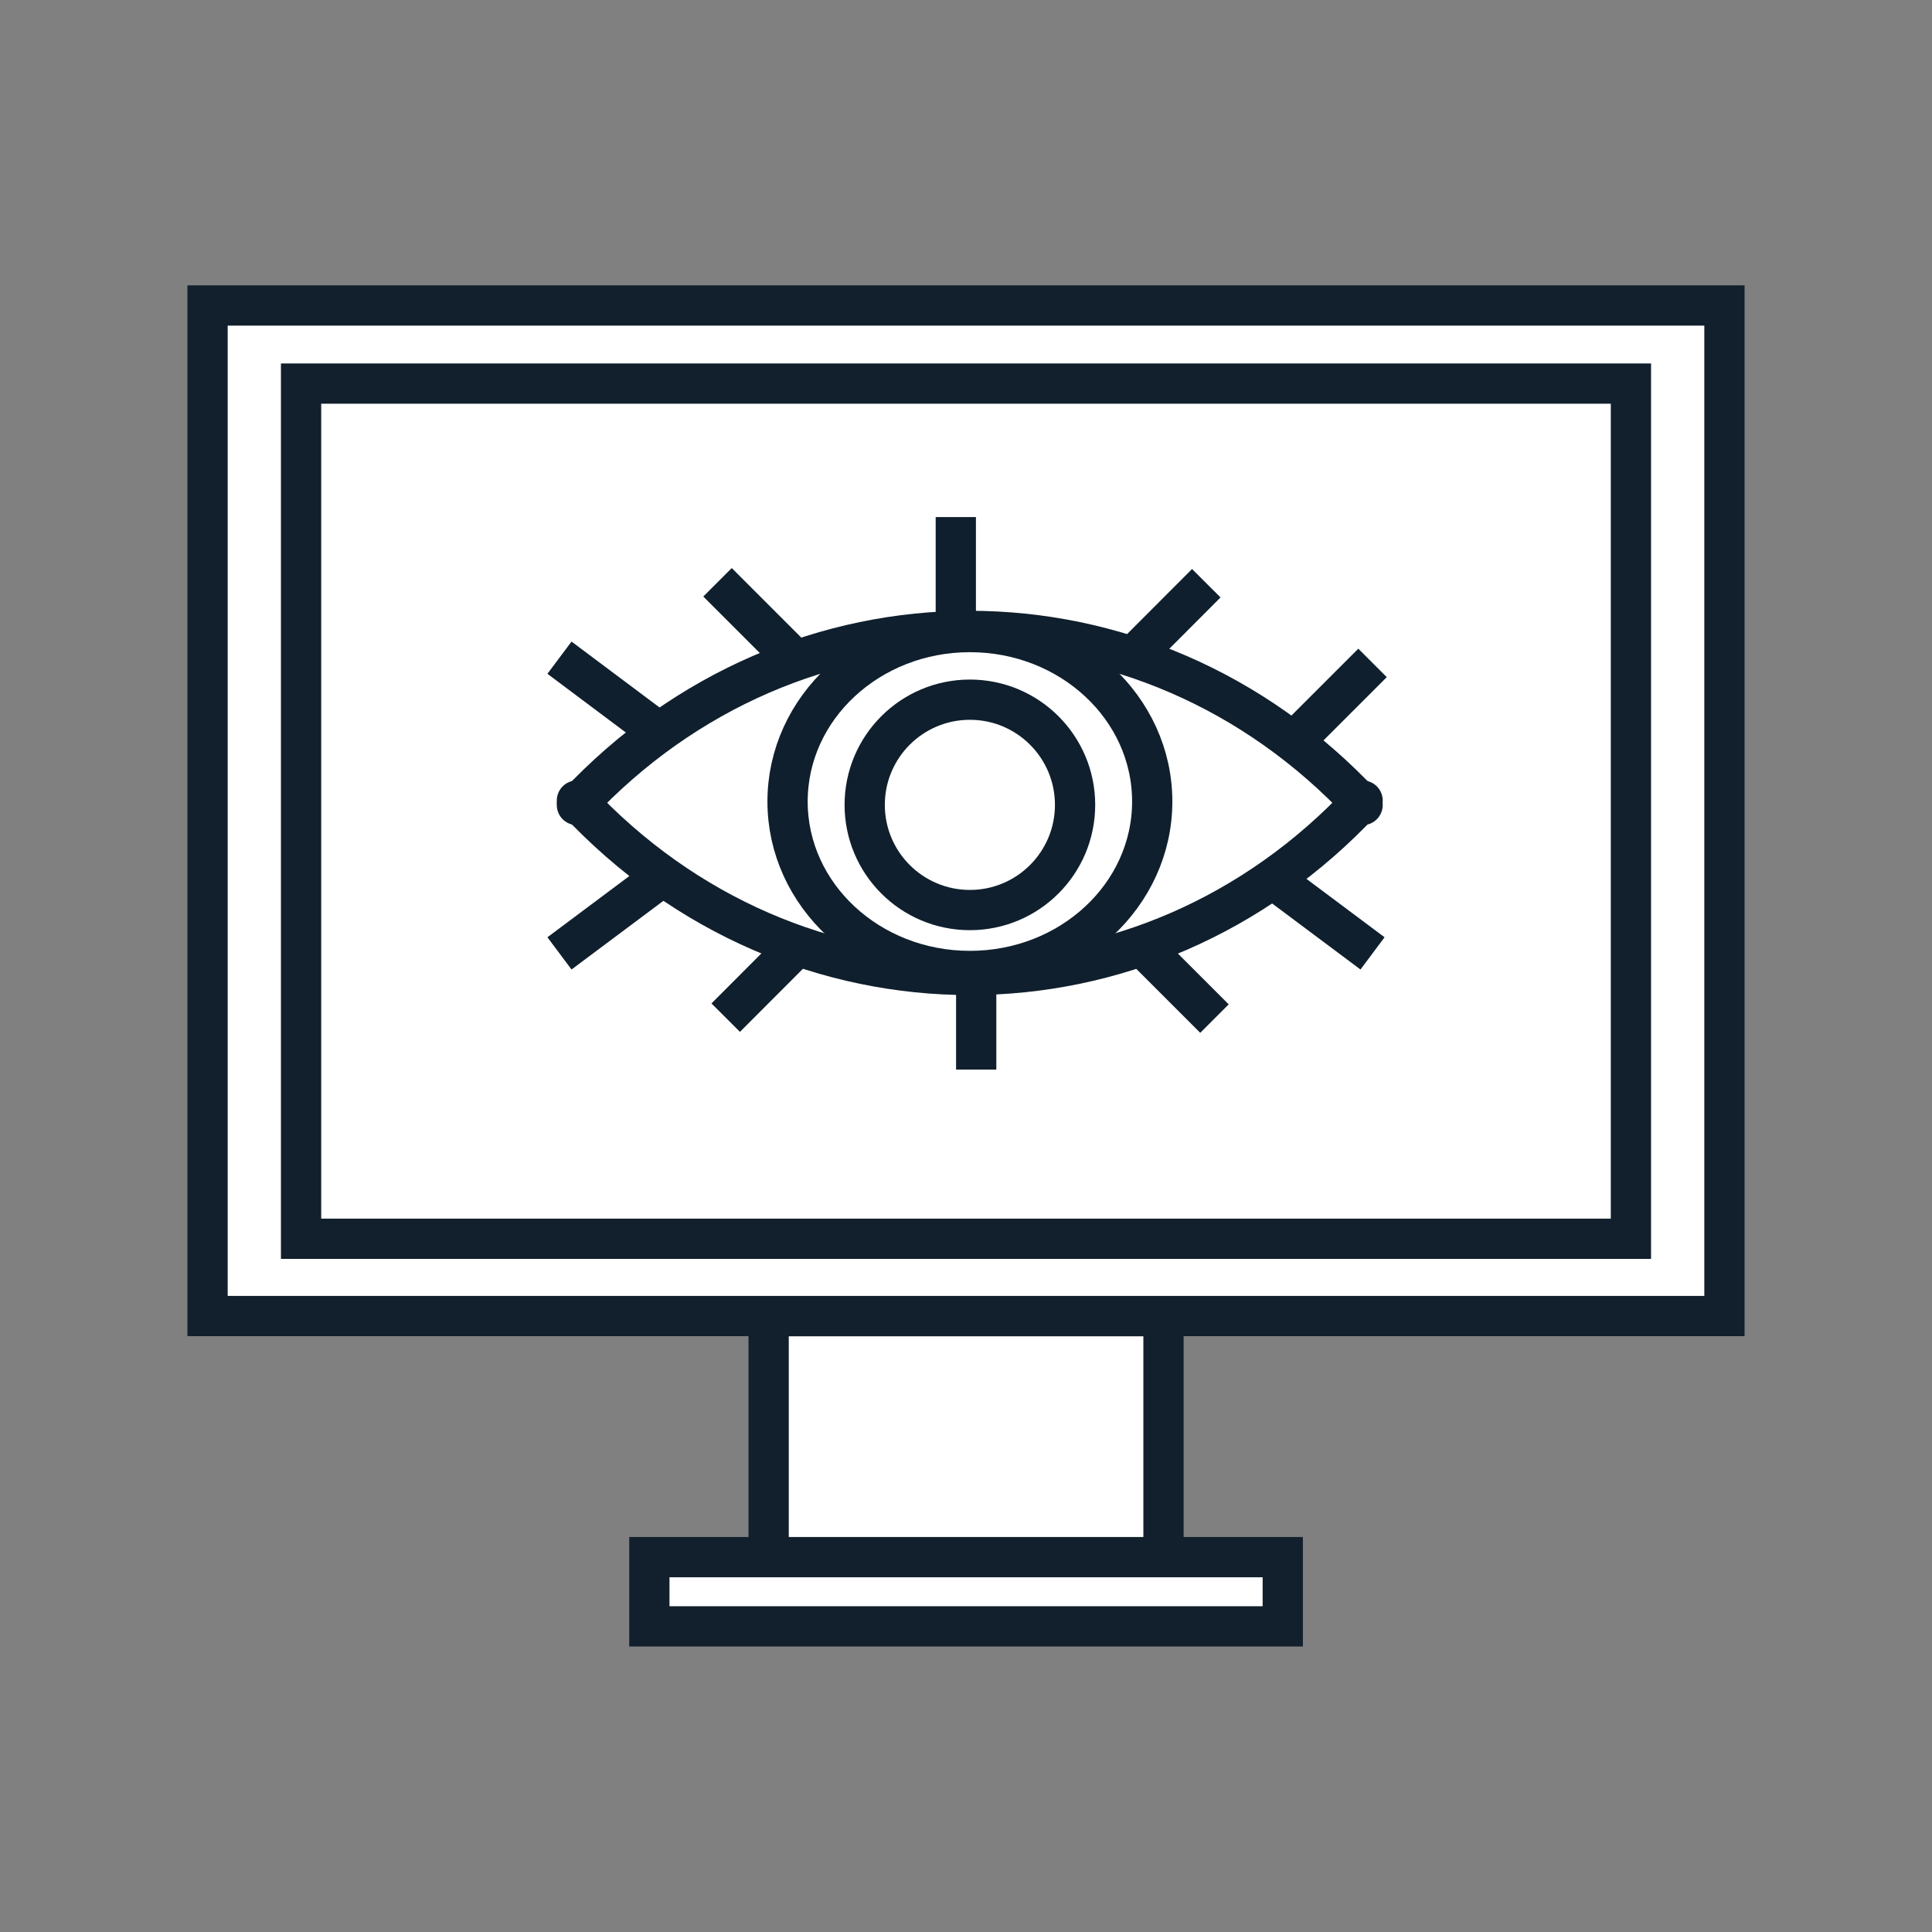 <svg id="Layer_1" data-name="Layer 1" xmlns="http://www.w3.org/2000/svg" viewBox="0 0 144 144"><rect x="0" y="0" width="144" height="144" fill="#808080" stroke="none"/><rect x="15.47" y="22.77" width="113.06" height="75.32" fill="#fff" stroke="#121f2c" stroke-miterlimit="10" stroke-width="3"/><rect x="22.44" y="28.59" width="99.12" height="63.74" fill="#fff" stroke="#121f2c" stroke-miterlimit="10" stroke-width="3"/><rect x="57.29" y="98.1" width="29.43" height="17.97" fill="#fff" stroke="#121f2c" stroke-miterlimit="10" stroke-width="3"/><rect x="48.4" y="116.06" width="47.21" height="5.16" fill="#fff" stroke="#121f2c" stroke-miterlimit="10" stroke-width="3"/><path d="M101.56,60C85.38,42.7,59.19,42.7,43,60" fill="none" stroke="#0f1f2d" stroke-linecap="round" stroke-miterlimit="10" stroke-width="3"/><path d="M43,59.67C59.19,77,85.38,77,101.56,59.67" fill="none" stroke="#0f1f2d" stroke-linecap="round" stroke-miterlimit="10" stroke-width="3"/><circle cx="72.29" cy="59.99" r="7.84" fill="none" stroke="#0f1f2d" stroke-miterlimit="10" stroke-width="3"/><ellipse cx="72.29" cy="59.74" rx="13.59" ry="12.63" fill="none" stroke="#0f1f2d" stroke-miterlimit="10" stroke-width="3"/><line x1="41.7" y1="49.02" x2="49.54" y2="54.89" fill="none" stroke="#0f1f2d" stroke-miterlimit="10" stroke-width="3"/><line x1="53.48" y1="43.4" x2="59.07" y2="48.99" fill="none" stroke="#0f1f2d" stroke-miterlimit="10" stroke-width="3"/><line x1="71.24" y1="38.54" x2="71.24" y2="47.02" fill="none" stroke="#0f1f2d" stroke-miterlimit="10" stroke-width="3"/><line x1="89.91" y1="43.47" x2="84.47" y2="48.92" fill="none" stroke="#0f1f2d" stroke-miterlimit="10" stroke-width="3"/><line x1="102.3" y1="49.41" x2="97.21" y2="54.5" fill="none" stroke="#0f1f2d" stroke-miterlimit="10" stroke-width="3"/><line x1="102.3" y1="71.06" x2="94.46" y2="65.2" fill="none" stroke="#0f1f2d" stroke-miterlimit="10" stroke-width="3"/><line x1="41.7" y1="71.06" x2="49.54" y2="65.2" fill="none" stroke="#0f1f2d" stroke-miterlimit="10" stroke-width="3"/><line x1="72.76" y1="79.72" x2="72.76" y2="71.23" fill="none" stroke="#0f1f2d" stroke-miterlimit="10" stroke-width="3"/><line x1="90.52" y1="75.92" x2="84.93" y2="70.33" fill="none" stroke="#0f1f2d" stroke-miterlimit="10" stroke-width="3"/><line x1="54.09" y1="75.85" x2="59.53" y2="70.4" fill="none" stroke="#0f1f2d" stroke-miterlimit="10" stroke-width="3"/></svg>